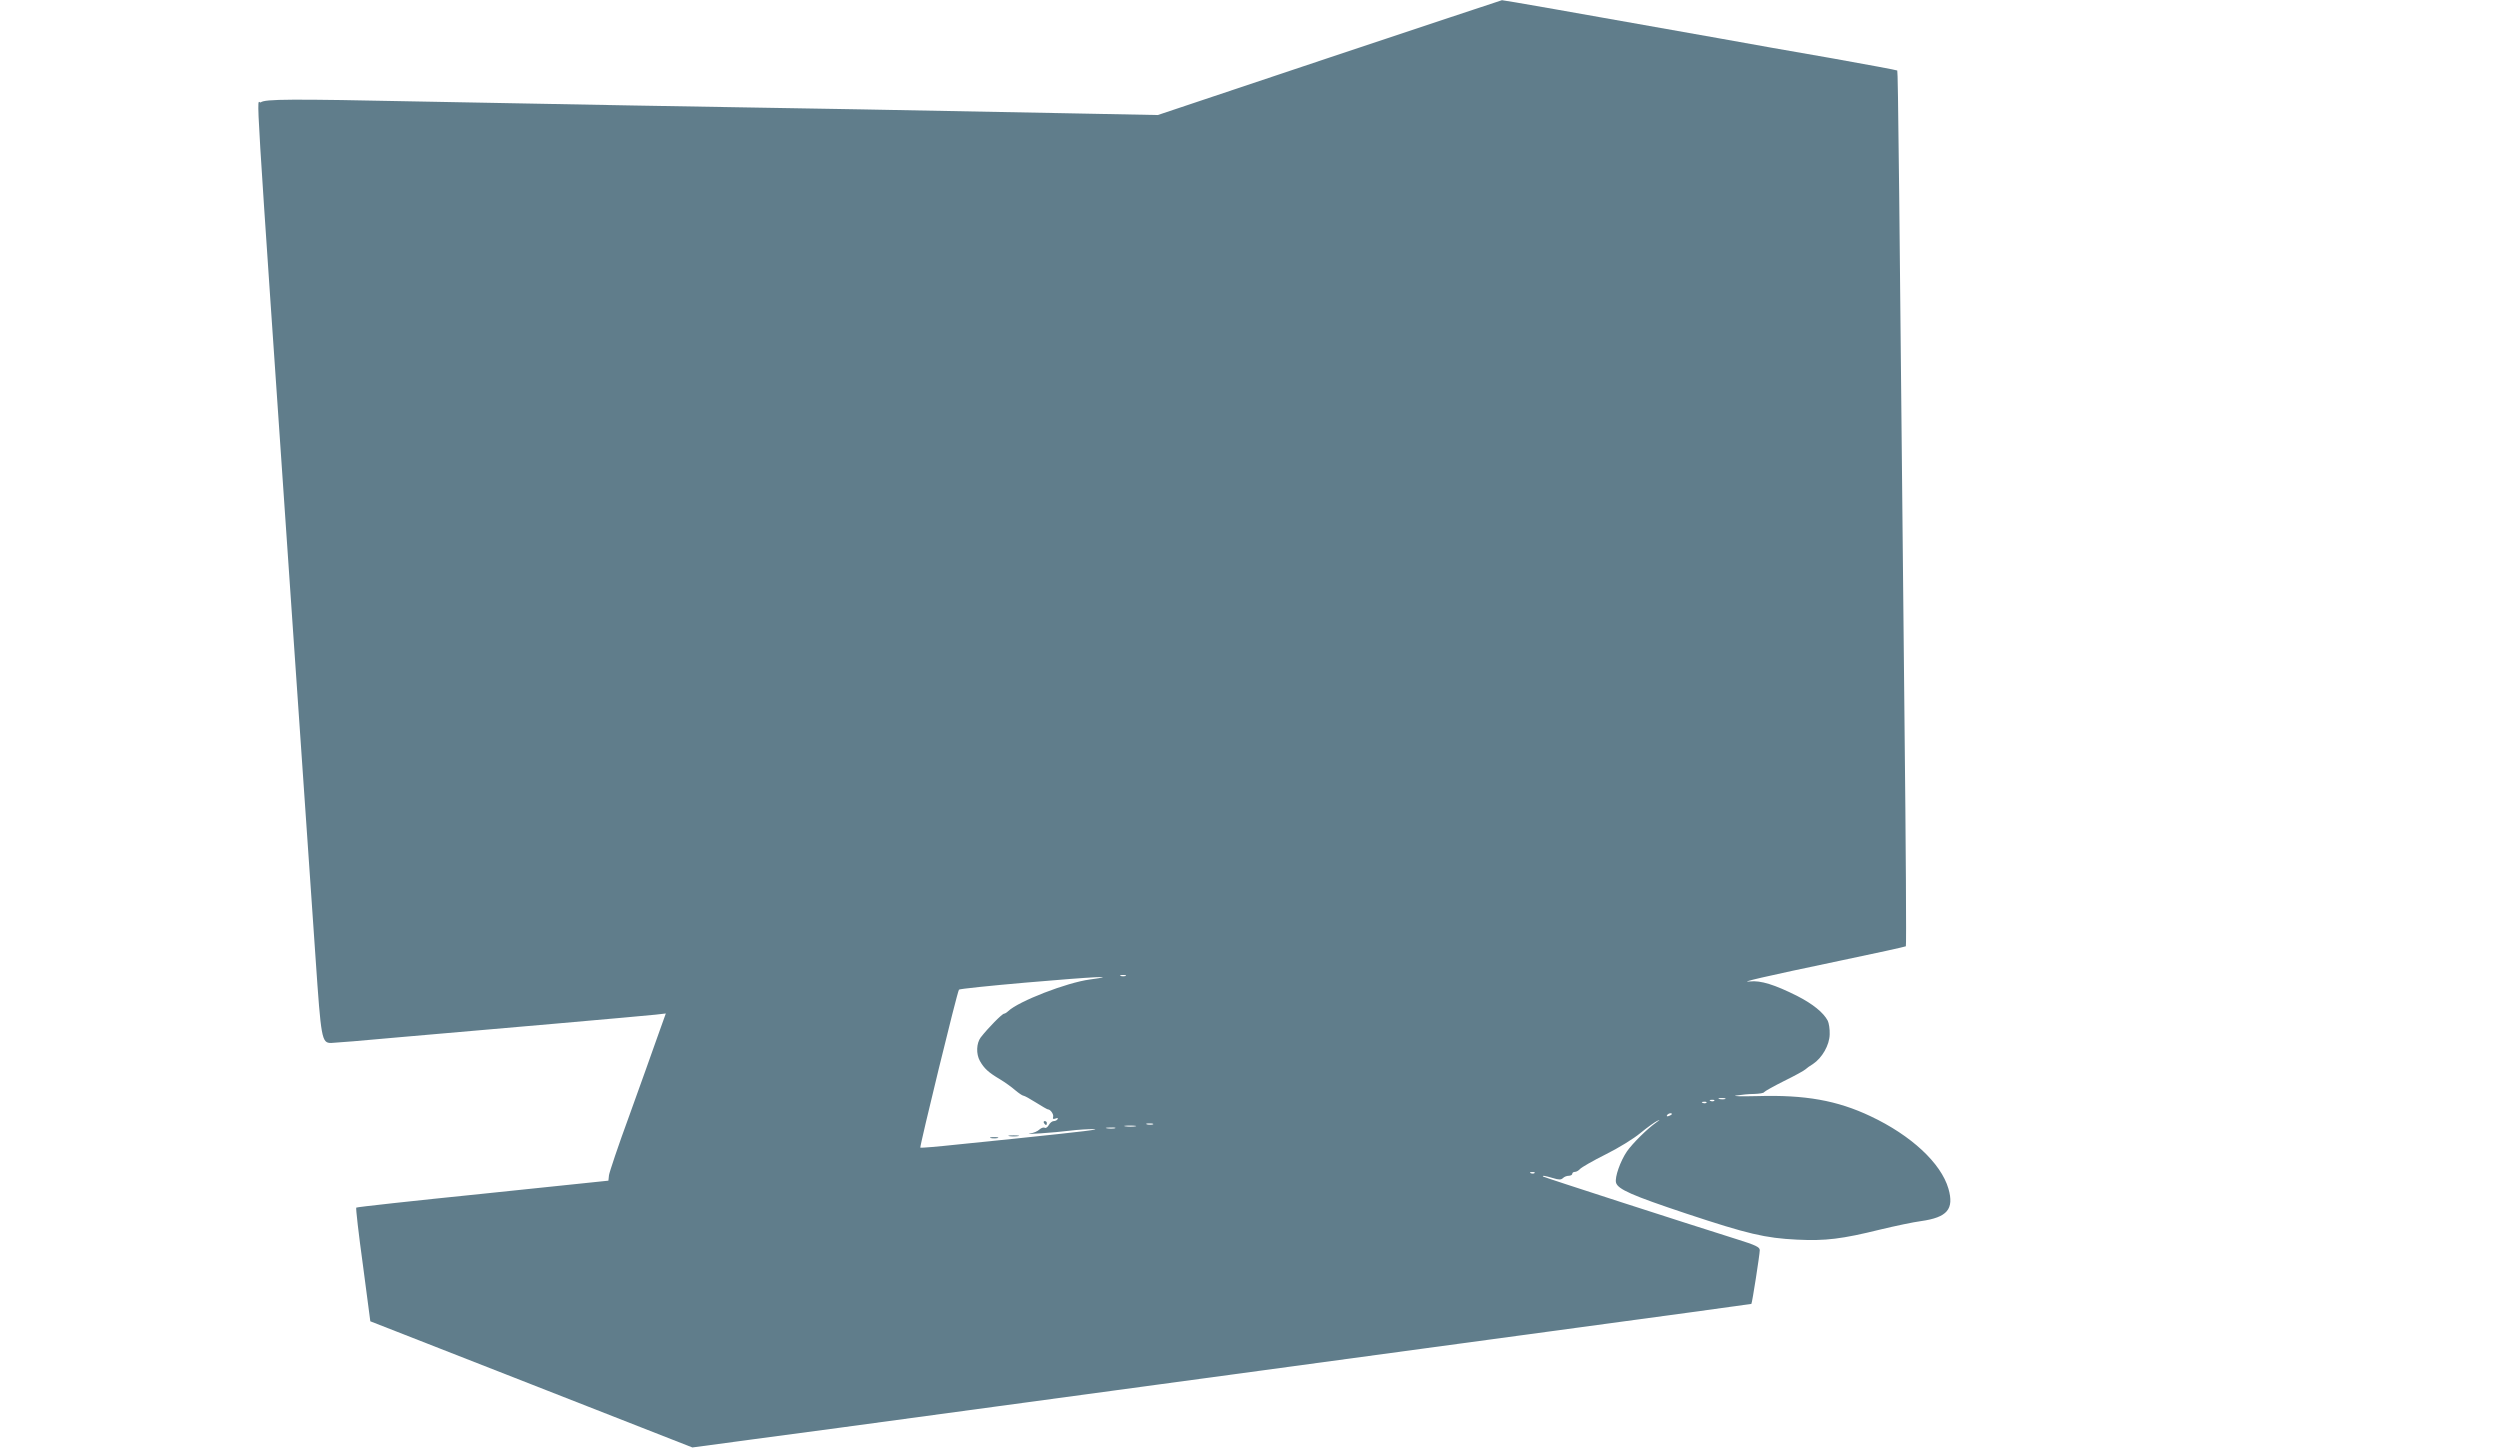 <?xml version="1.0" standalone="no"?>
<!DOCTYPE svg PUBLIC "-//W3C//DTD SVG 20010904//EN"
 "http://www.w3.org/TR/2001/REC-SVG-20010904/DTD/svg10.dtd">
<svg version="1.0" xmlns="http://www.w3.org/2000/svg"
 width="1280pt" height="745pt" viewBox="0 0 1280 745"
 preserveAspectRatio="xMidYMid meet">
<g transform="translate(0,745) scale(0.1,-0.1)"
fill="#607d8b" stroke="none">
<path d="M6806 7155 l-878 -294 -462 9 c-253 5 -729 14 -1056 20 -327 5 -856
15 -1175 20 -319 6 -801 15 -1072 20 -683 14 -805 13 -828 -4 -21 -15 -40 289
165 -2701 49 -715 101 -1473 116 -1685 28 -409 31 -430 79 -430 13 0 174 13
357 30 183 16 540 47 793 69 253 22 483 43 512 46 l52 6 -44 -123 c-24 -68
-88 -248 -143 -400 -56 -152 -102 -290 -104 -305 l-3 -28 -643 -67 c-354 -36
-646 -68 -648 -71 -3 -2 12 -134 34 -293 l38 -289 825 -323 824 -323 305 41
c296 39 479 64 1260 170 206 28 472 64 590 80 118 16 384 52 590 80 206 28
654 89 995 135 1434 194 1680 228 1682 229 4 3 43 254 43 275 0 16 -21 26
-117 56 -264 83 -988 317 -992 321 -7 7 10 4 51 -8 29 -9 41 -9 50 0 7 7 20
12 30 12 10 0 18 5 18 10 0 6 6 10 14 10 7 0 19 7 26 15 7 8 66 42 130 74 65
32 146 82 179 110 34 28 72 55 84 61 18 9 18 8 -3 -7 -47 -33 -122 -108 -150
-148 -34 -50 -63 -132 -56 -160 9 -34 82 -66 361 -159 314 -104 402 -125 566
-133 145 -7 229 3 427 52 75 18 169 38 208 43 134 19 170 61 140 166 -38 131
-191 273 -399 371 -171 81 -335 110 -577 103 -85 -2 -135 -1 -110 3 25 4 66 8
92 8 25 1 48 4 50 9 2 4 48 30 102 57 55 27 104 54 110 60 6 6 23 18 38 27 47
31 85 97 86 152 1 27 -4 58 -10 70 -22 42 -77 86 -155 126 -117 59 -189 81
-243 75 -64 -7 74 25 460 106 183 38 336 72 338 74 3 3 0 523 -7 1157 -27
2758 -33 3323 -37 3327 -2 2 -151 30 -331 62 -180 31 -445 78 -588 104 -759
135 -1100 195 -1105 194 -3 0 -400 -133 -884 -294z m-1043 -4702 c-7 -2 -19
-2 -25 0 -7 3 -2 5 12 5 14 0 19 -2 13 -5z m-183 -18 c-119 -16 -364 -111
-418 -162 -7 -7 -17 -13 -21 -13 -10 0 -82 -73 -120 -122 -22 -30 -24 -84 -4
-120 22 -39 44 -59 103 -94 25 -15 60 -40 78 -56 18 -15 37 -28 42 -28 5 0 34
-16 64 -35 30 -19 58 -35 61 -35 14 0 31 -26 27 -39 -3 -10 0 -12 12 -8 10 4
15 3 11 -3 -3 -6 -13 -10 -20 -10 -8 0 -19 -9 -25 -20 -6 -11 -16 -18 -21 -14
-6 3 -18 -1 -27 -9 -9 -9 -30 -18 -47 -20 -50 -8 125 4 203 14 40 5 94 8 120
8 42 -1 -38 -11 -403 -49 -60 -6 -193 -20 -294 -30 -102 -11 -187 -18 -189
-16 -4 5 189 799 198 809 3 4 157 20 341 36 359 31 486 37 329 16z m3253 -612
c-7 -2 -21 -2 -30 0 -10 3 -4 5 12 5 17 0 24 -2 18 -5z m-56 -9 c-3 -3 -12 -4
-19 -1 -8 3 -5 6 6 6 11 1 17 -2 13 -5z m-40 -10 c-3 -3 -12 -4 -19 -1 -8 3
-5 6 6 6 11 1 17 -2 13 -5z m-177 -58 c0 -2 -7 -7 -16 -10 -8 -3 -12 -2 -9 4
6 10 25 14 25 6z m-2657 -53 c-7 -2 -21 -2 -30 0 -10 3 -4 5 12 5 17 0 24 -2
18 -5z m-90 -10 c-13 -2 -35 -2 -50 0 -16 2 -5 4 22 4 28 0 40 -2 28 -4z
m-105 -10 c-10 -2 -28 -2 -40 0 -13 2 -5 4 17 4 22 1 32 -1 23 -4z m2149 -229
c-3 -3 -12 -4 -19 -1 -8 3 -5 6 6 6 11 1 17 -2 13 -5z"/>
<path d="M5345 1700 c3 -5 8 -10 11 -10 2 0 4 5 4 10 0 6 -5 10 -11 10 -5 0
-7 -4 -4 -10z"/>
<path d="M5168 1633 c12 -2 32 -2 45 0 12 2 2 4 -23 4 -25 0 -35 -2 -22 -4z"/>
<path d="M5073 1623 c9 -2 25 -2 35 0 9 3 1 5 -18 5 -19 0 -27 -2 -17 -5z"/>
</g>
</svg>
